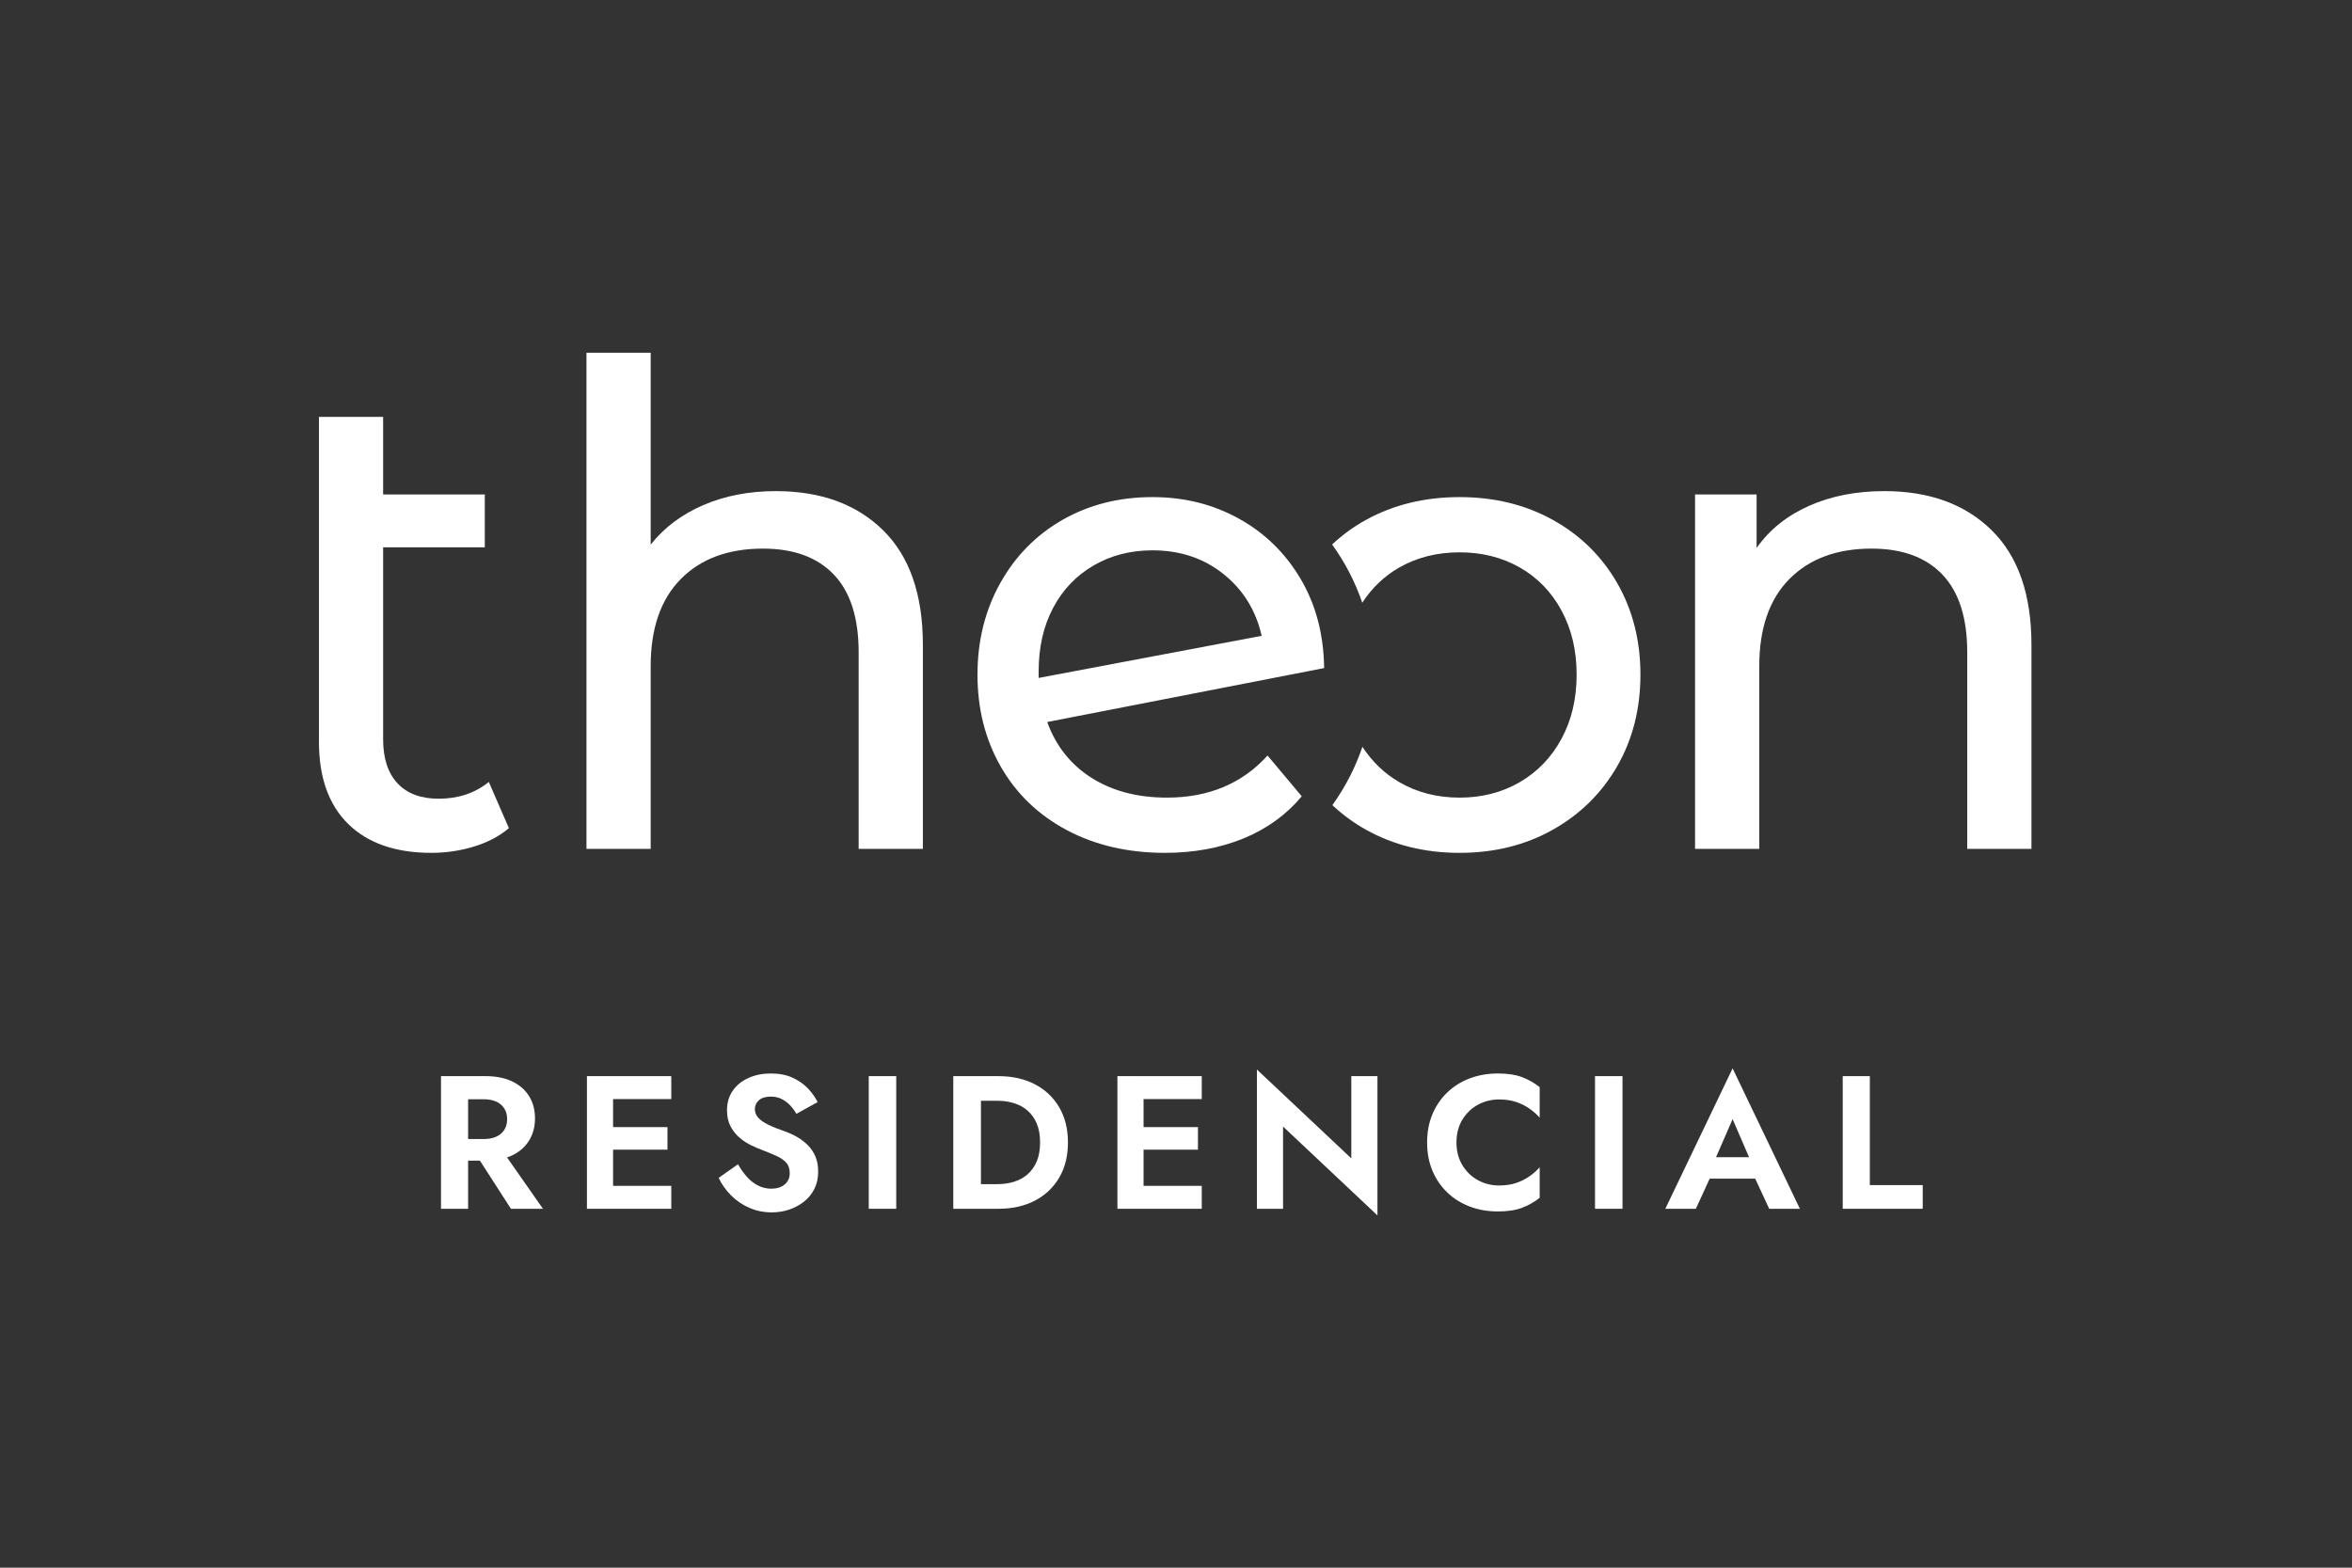 <?xml version="1.0" encoding="UTF-8"?>
<!DOCTYPE svg PUBLIC "-//W3C//DTD SVG 1.1//EN" "http://www.w3.org/Graphics/SVG/1.1/DTD/svg11.dtd">
<!-- Creator: CorelDRAW 2021 (64-Bit) -->
<svg xmlns="http://www.w3.org/2000/svg" xml:space="preserve" width="210mm" height="140mm" version="1.1" style="shape-rendering:geometricPrecision; text-rendering:geometricPrecision; image-rendering:optimizeQuality; fill-rule:evenodd; clip-rule:evenodd"
viewBox="0 0 21000 14000"
 xmlns:xlink="http://www.w3.org/1999/xlink"
 xmlns:xodm="http://www.corel.com/coreldraw/odm/2003">
 <rect x="0" y="0" width="21000" height="14000" fill="#333333" stroke="none"/>
 <defs>
  <style type="text/css">
   <![CDATA[
    .fil0 {fill:white;fill-rule:nonzero}
   ]]>
  </style>
 </defs>
 <g id="Capa_x0020_1">
  <path class="fil0" d="M14438.46 5205.59c-139.09,-240.99 -331.18,-428.78 -575.94,-563.81 -244.67,-135.2 -521.38,-202.54 -830.57,-202.54 -309.84,0 -587.49,67.34 -834.03,202.54 -113.12,61.91 -213.47,136.28 -303.96,220.48 113.74,157.86 204.97,332.46 269.07,520.13 86.64,-131.97 195.98,-238.05 331.19,-314.95 158.66,-89.87 337.89,-135 537.73,-135 199.31,0 378.4,45.13 537.18,135 158.6,90.29 282.91,218.4 372.66,384.72 90.4,166.53 135.32,357.25 135.32,572.5 0,215.64 -44.92,406.27 -135.32,572.92 -89.75,166.32 -214.06,295.56 -372.66,387.51 -158.78,92.06 -337.87,137.93 -537.18,137.93 -199.84,0 -379.07,-45.87 -537.73,-137.93 -134.5,-77.91 -243.43,-184.32 -329.82,-315.66 -63.78,187.9 -154.71,362.68 -268.25,520.75 89.99,83.78 189.6,158.25 301.77,220.56 246.54,137.11 524.19,205.51 834.03,205.51 309.19,0 585.9,-68.4 830.57,-205.51 244.76,-136.98 436.85,-326.05 575.94,-566.5 138.56,-240.9 208.33,-514.16 208.33,-819.58 0,-305.33 -69.77,-578.17 -208.33,-819.07z"/>
  <path class="fil0" d="M9764.06 5050.04c-154.8,89.96 -275.25,216.17 -361.32,378.72 -86.01,162.46 -129.06,351.5 -129.06,566.54l0 58.84 1991.07 -375.9c-51.1,-227.06 -164.84,-411.08 -340.69,-551.95 -176.38,-141.09 -387.66,-211.57 -634.32,-211.57 -195.86,0 -371.29,45.25 -525.68,135.32zm1553.27 1697.06l305.41 364.29c-137.19,164.33 -310.1,289.79 -519.47,375.89 -209.82,85.98 -443.59,128.95 -702.07,128.95 -328.87,0 -620.36,-67.37 -875.1,-202.37 -254.29,-135.32 -451.19,-324.06 -590.28,-566.83 -139.1,-242.8 -208.34,-516.89 -208.34,-822.31 0,-301.32 67.34,-573.54 202.58,-816.22 135.32,-242.68 321.21,-431.63 557.71,-566.63 237.13,-135.2 504.31,-202.66 801.97,-202.66 282.08,0 538.27,63.45 769.11,190.94 231.25,127.16 415.27,306.36 552.49,537.2 136.69,231.04 207.38,497.3 211.24,798.82l-2472.42 481.6c77.91,215.21 210.29,381.57 396.21,499.08 185.91,117.3 410.04,176.14 672.52,176.14 371.83,0 671.49,-125.14 898.44,-375.89z"/>
  <path class="fil0" d="M4543.73 7395.36c-83.57,71.76 -187.58,126.33 -310.55,164.25 -123.36,38.03 -251.26,56.56 -382.37,56.56 -318.3,0 -565.17,-85.48 -740.61,-256.52 -174.93,-171.34 -262.48,-415.89 -262.48,-734.52l0 -2902.18 573.01 0 0 692.84 907.78 0 0 471.65 -907.78 0 0 1713.91c0,171.04 42.75,302.51 128.73,394.13 85.57,91.65 208.01,137.22 366.9,137.22 175.44,0 324.57,-49.76 448.08,-149.45l179.29 412.11z"/>
  <path class="fil0" d="M7884.72 4735.31c236.71,232.73 355.26,574.07 355.26,1023.81l0 1821.39 -573.42 0 0 -1755.51c0,-306.57 -73.42,-537.53 -220.68,-692.75 -147.17,-155.21 -358.62,-233.03 -633.16,-233.03 -310.55,0 -555.4,90.7 -734.31,271.9 -179.29,181.1 -268.75,440.86 -268.75,779.35l0 1630.04 -573.33 0 0 -4430.71 573.33 0 0 1713.82c119.62,-151.47 275.55,-268.77 468.5,-352.44 193.43,-83.61 409.21,-125.29 648.3,-125.29 401.91,0 721.13,116.38 958.26,349.42z"/>
  <path class="fil0" d="M17782.75 4735.31c236.71,232.73 355.26,574.07 355.26,1023.81l0 1821.39 -573.42 0 0 -1755.51c0,-306.57 -73.42,-537.53 -220.68,-692.75 -147.26,-155.21 -358.65,-233.03 -633.16,-233.03 -310.55,0 -555.43,90.7 -734.31,271.9 -179.33,181.1 -268.75,440.86 -268.75,779.35l0 1630.04 -573.33 0 0 -3164.75 549.55 0 0 477.7c115.19,-163.29 271.69,-288.67 468.5,-376.1 197.31,-87.8 421.23,-131.47 671.99,-131.47 401.96,0 721.22,116.38 958.35,349.42z"/>
  <path class="fil0" d="M4462.15 10243.24l385.63 551.66 -285.82 0 -355.47 -551.66 255.66 0zm-377.48 -632.92l250.52 0c93.55,0 173.03,15.7 238.5,47.35 65.46,31.62 115.64,75.62 150.73,132.06 34.86,56.35 52.37,122.35 52.37,197.97 0,74.46 -17.51,140.14 -52.37,197.11 -35.09,56.97 -85.27,101.27 -150.73,132.92 -65.47,31.53 -144.95,47.33 -238.5,47.33l-250.52 0 0 -193.02 235.23 0c42.96,0 79.84,-6.91 110.83,-21.16 31.12,-14.05 55.08,-34.36 71.94,-60.87 16.98,-26.48 25.47,-58.34 25.47,-95.63 0,-37.17 -8.49,-69 -25.47,-95.51 -16.86,-26.48 -40.82,-46.82 -71.94,-60.95 -30.99,-14.13 -67.87,-21.05 -110.83,-21.05l-235.23 0 0 -206.55zm94.89 1184.58l-242.03 0 0 -1184.58 242.03 0 0 1184.58z"/>
  <path class="fil0" d="M5396.12 10590.04l597.41 0 0 204.77 -597.41 0 0 -204.77zm0 -524.52l563.47 0 0 201.41 -563.47 0 0 -201.41zm0 -455.2l597.41 0 0 204.77 -597.41 0 0 -204.77zm77.81 1184.49l-233.45 0 0 -1184.58 233.45 0 0 1184.58z"/>
  <path class="fil0" d="M6671.4 10512.26c29.72,32.68 62.82,58.13 98.95,76.15 36.05,17.99 74.91,27.02 116.68,27.02 48.61,0 88.09,-12.38 118.46,-37.2 30.5,-24.82 45.67,-58.64 45.67,-101.48 0,-37.29 -9.33,-67.04 -27.97,-89.75 -18.53,-22.54 -46.29,-42.64 -82.75,-60.13 -36.75,-17.39 -81.67,-36.25 -134.58,-56.67 -28.17,-10.07 -60.62,-23.87 -97.29,-41.48 -36.67,-17.37 -71.43,-39.99 -104.12,-67.66 -32.66,-27.55 -59.8,-61.37 -81.17,-101.48 -21.47,-40.02 -32.16,-88.3 -32.16,-144.65 0,-67.78 17.19,-126 51.55,-175.14 34.35,-49.1 81.26,-86.81 140.46,-113.41 59.26,-26.51 125.55,-39.81 198.77,-39.81 75.73,0 140.78,12.79 195.56,38.12 54.66,25.47 100.44,57.51 137.11,96.37 36.55,38.95 65.14,79.39 85.44,121.19l-189.56 104.84c-15.83,-28.3 -34.68,-53.83 -56.68,-76.99 -21.97,-23.16 -47.12,-41.68 -75.41,-55.81 -28.15,-14.17 -60.21,-21.17 -96.46,-21.17 -47.24,0 -82.75,10.89 -106.62,32.89 -23.57,22 -35.51,47.65 -35.51,77.08 0,29.33 9.65,54.98 28.8,76.98 19.18,22 48.6,42.84 88.09,62.65 39.49,19.68 89.04,39.69 148.83,60.12 38.33,13.51 75.42,30.37 110.92,50.68 35.51,20.33 67.58,44.83 96.38,73.54 28.68,28.8 51.3,62.73 67.75,101.6 16.33,38.95 24.4,83.78 24.4,134.46 0,57.51 -11.19,108.93 -33.72,154.09 -22.63,45.13 -53.74,83.16 -93.23,114.15 -39.49,31.12 -83.58,54.66 -132.68,71.11 -49.02,16.36 -100.77,24.52 -154.8,24.52 -72.18,0 -139.63,-13.83 -202.25,-41.59 -62.64,-27.43 -117,-65.02 -163.29,-112.49 -46.32,-47.33 -82.45,-98.54 -108.43,-153.94l172.74 -121.82c24.82,43.97 52.16,82.42 82.12,115.11z"/>
  <polygon class="fil0" points="8002.11,10794.81 7756.7,10794.81 7756.7,9610.23 8002.11,9610.23 "/>
  <path class="fil0" d="M8667.13 10794.87l0 -220.06 238.58 0c51.96,0 100.97,-7.01 147.26,-21.05 46.32,-14.25 86.93,-36.46 121.82,-66.83 34.97,-30.46 62.31,-69.24 82.12,-115.94 19.68,-46.82 29.54,-102.96 29.54,-168.43 0,-65.34 -9.86,-121.48 -29.54,-168.39 -19.81,-46.74 -47.15,-85.39 -82.12,-115.85 -34.89,-30.49 -75.5,-52.79 -121.82,-66.92 -46.29,-14.05 -95.3,-21.17 -147.26,-21.17l-238.58 0 0 -219.94 247.07 0c124.1,0 232.62,24.29 325.84,72.89 93.02,48.48 165.37,117 217.33,205.51 51.84,88.47 77.82,193.13 77.82,313.87 0,120.78 -25.98,225.32 -77.82,313.91 -51.96,88.62 -124.31,157.12 -217.33,205.6 -93.22,48.6 -201.74,72.8 -325.84,72.8l-247.07 0zm91.32 0l-247.08 0 0 -1184.58 247.08 0 0 1184.58z"/>
  <path class="fil0" d="M10132.57 10590.04l597.44 0 0 204.77 -597.44 0 0 -204.77zm0 -524.52l563.5 0 0 201.41 -563.5 0 0 -201.41zm0 -455.2l597.44 0 0 204.77 -597.44 0 0 -204.77zm77.81 1184.49l-233.44 0 0 -1184.58 233.44 0 0 1184.58z"/>
  <polygon class="fil0" points="12298.68,9610.32 12298.68,10854.07 11455.86,10060.47 11455.86,10794.9 11222.38,10794.9 11222.38,9551.15 12065.21,10344.75 12065.21,9610.32 "/>
  <path class="fil0" d="M13057.49 10406.5c35.51,58.13 82.12,102.55 139.63,133.63 57.51,31.03 120.12,46.62 187.9,46.62 56.35,0 106.62,-7.43 150.5,-22 44,-14.76 83.78,-34.44 119.41,-59.26 35.51,-24.82 66.18,-51.96 92.15,-81.17l0 272.4c-48.39,38.33 -101.27,68.19 -158.15,89.66 -56.98,21.46 -128.91,32.27 -215.75,32.27 -90.29,0 -174.07,-14.78 -251.27,-44.12 -77.31,-29.42 -144.44,-71.64 -201.41,-126.92 -56.97,-55.31 -100.97,-120.45 -132.09,-195.36 -30.99,-75.08 -46.37,-158.24 -46.37,-249.69 0,-91.32 15.38,-174.6 46.37,-249.57 31.12,-75.11 75.12,-140.16 132.09,-195.44 56.97,-55.31 124.1,-97.62 201.41,-126.83 77.2,-29.34 160.98,-44.12 251.27,-44.12 86.84,0 158.77,10.69 215.75,32.15 56.88,21.5 109.76,51.45 158.15,89.78l0 272.4c-25.97,-29.42 -56.64,-56.44 -92.15,-81.26 -35.63,-24.73 -75.41,-44.5 -119.41,-59.17 -43.88,-14.67 -94.15,-22 -150.5,-22 -67.78,0 -130.39,15.5 -187.9,46.5 -57.51,30.99 -104.12,75.32 -139.63,132.92 -35.51,57.38 -53.21,125.67 -53.21,204.64 0,77.82 17.7,145.81 53.21,203.94z"/>
  <polygon class="fil0" points="14486.62,10794.81 14241.24,10794.81 14241.24,9610.23 14486.62,9610.23 "/>
  <path class="fil0" d="M15188.92 10334.47l568.41 0 28.8 191.38 -626.03 0 28.82 -191.38zm103.06 67.79l5.13 54.15 -155.66 338.52 -272.52 0 600.8 -1254.03 600.76 1254.03 -274.09 0 -152.4 -328.37 3.45 -60.86 -177.72 -411.29 -177.75 407.85z"/>
  <polygon class="fil0" points="16695.01,9610.32 16695.01,10583.33 17167.16,10583.33 17167.16,10794.9 16452.95,10794.9 16452.95,9610.32 "/>
 </g>
</svg>
